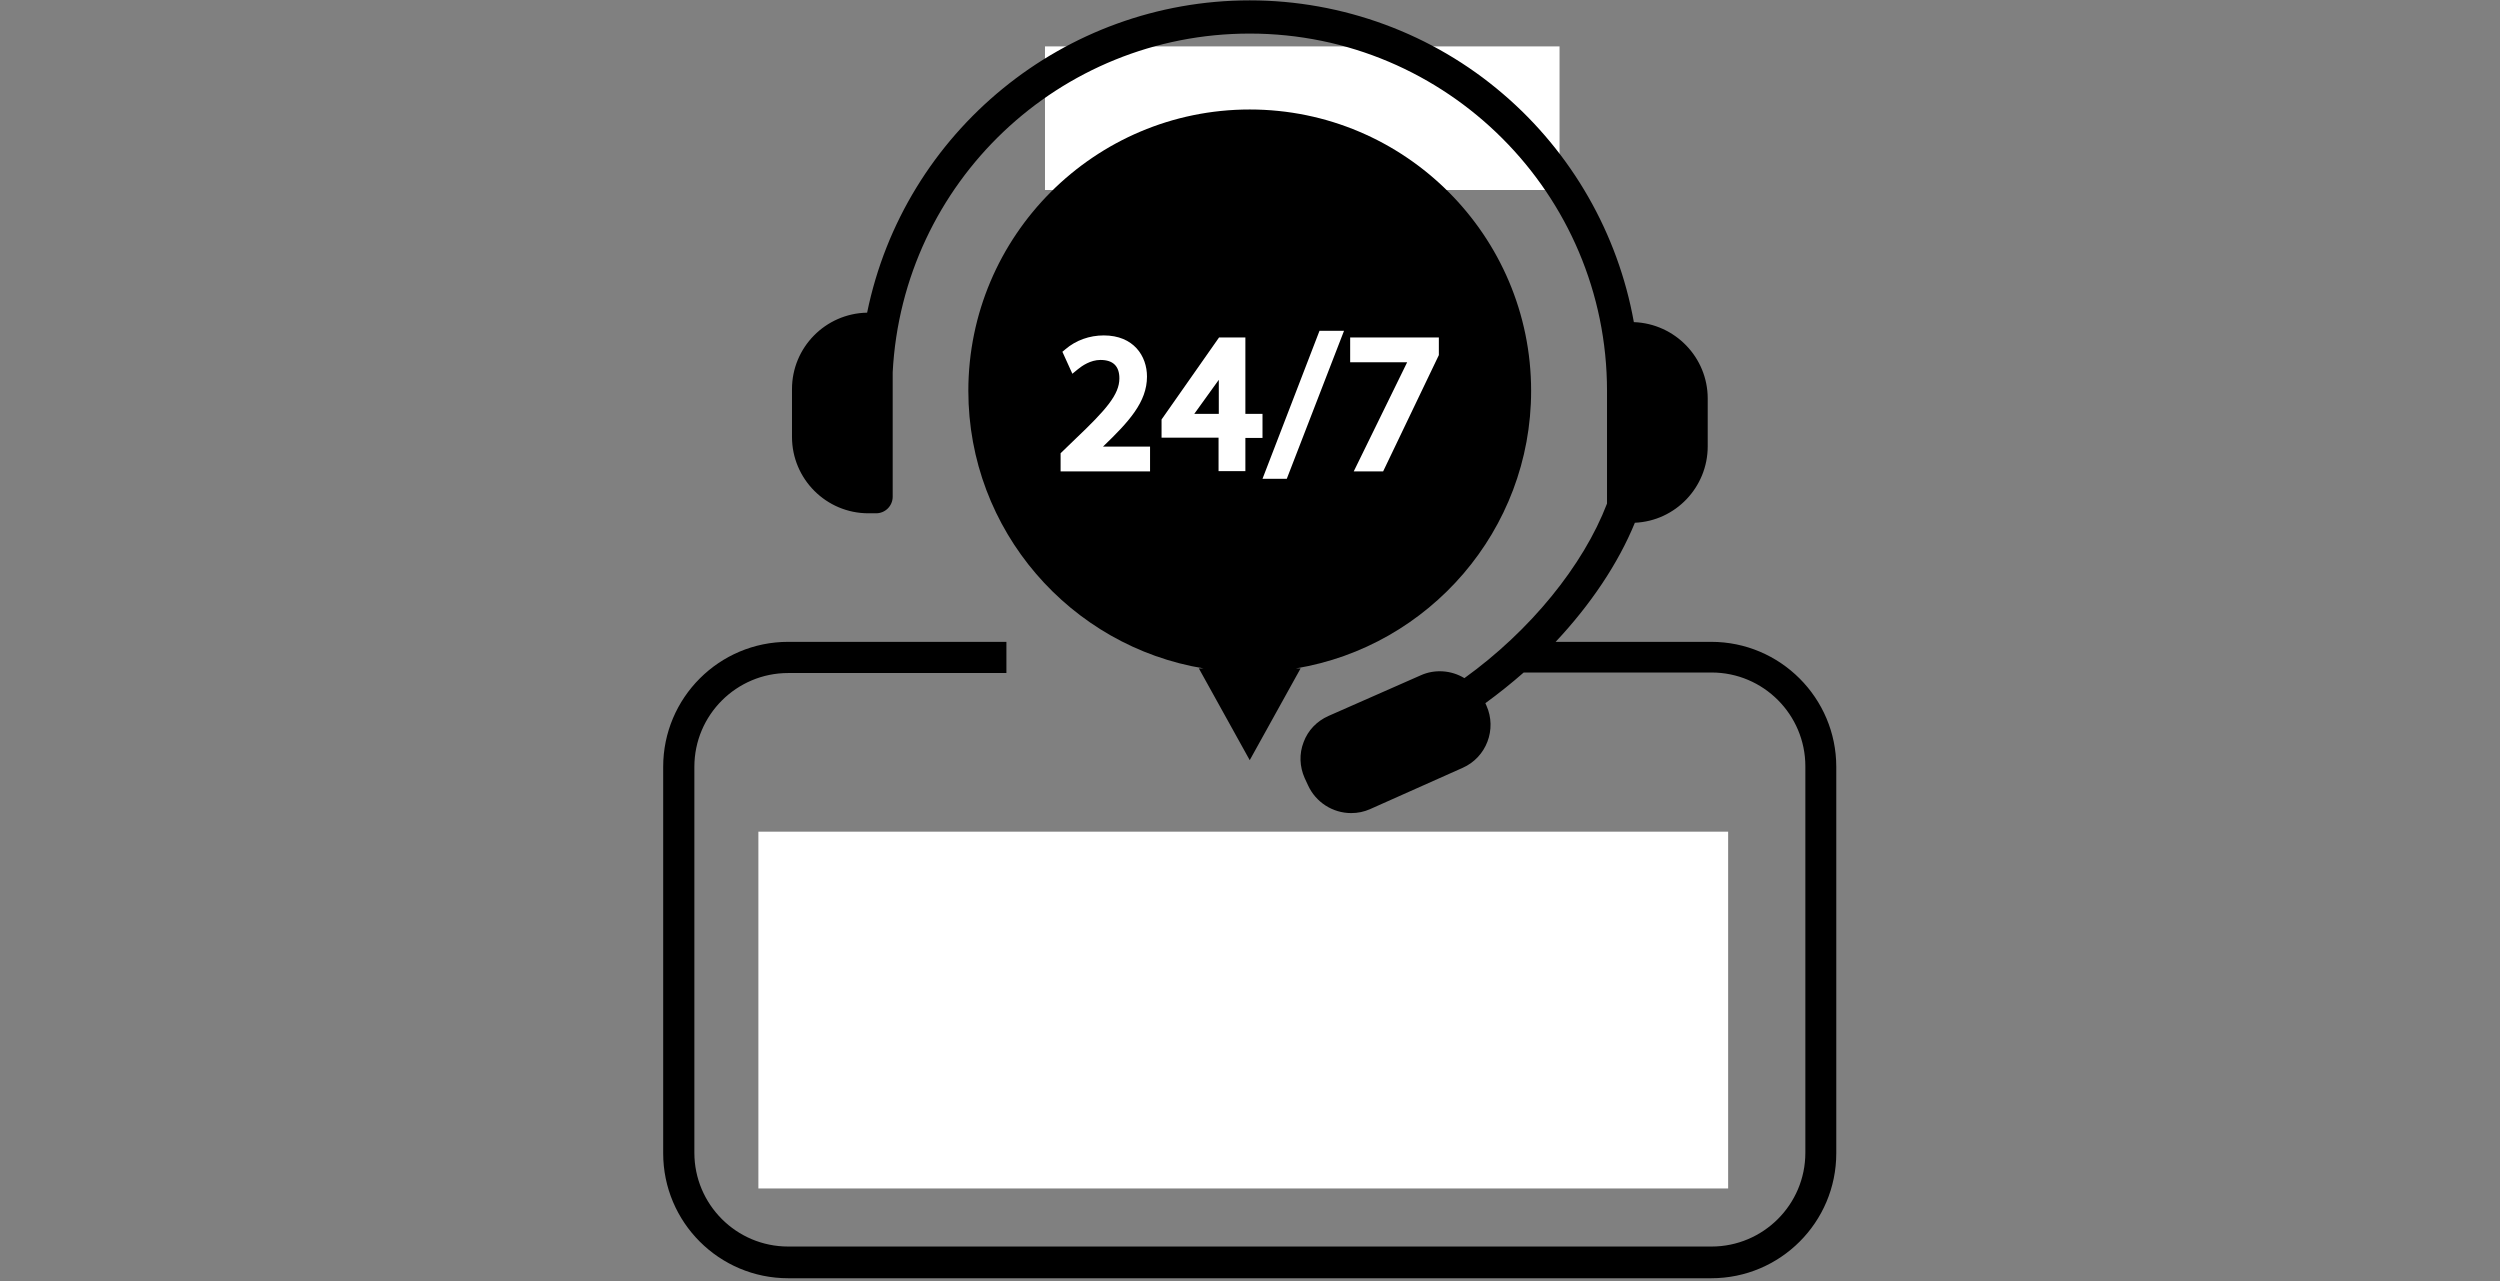 <svg xmlns="http://www.w3.org/2000/svg" xmlns:xlink="http://www.w3.org/1999/xlink" width="800" zoomAndPan="magnify" viewBox="0 0 600 307.5" height="410" preserveAspectRatio="xMidYMid meet" version="1.2"><rect x="0" y="0" width="600" height="307.5" fill="#808080" stroke="none"/><defs><clipPath id="2f2d4803ef"><path d="M 250.797 11.133 L 374.316 11.133 L 374.316 45.605 L 250.797 45.605 Z M 250.797 11.133"></path></clipPath><clipPath id="f79f0d7fe1"><path d="M 159.164 0 L 440.707 0 L 440.707 307 L 159.164 307 Z M 159.164 0"></path></clipPath><clipPath id="84f96cc97b"><path d="M 182.012 199.598 L 414.754 199.598 L 414.754 285.23 L 182.012 285.23 Z M 182.012 199.598"></path></clipPath></defs><g id="fb7cb5ef7b"><g clip-rule="nonzero" clip-path="url(#2f2d4803ef)"><path style="stroke:none;fill-rule:nonzero;fill:#ffffff;fill-opacity:1;" d="M 250.797 11.133 L 374.289 11.133 L 374.289 45.605 L 250.797 45.605 Z M 250.797 11.133"></path></g><path style="stroke:none;fill-rule:nonzero;fill:#000000;fill-opacity:1;" d="M 367.469 93.809 C 367.469 56.578 337.168 26.277 299.934 26.277 C 262.703 26.277 232.402 56.578 232.402 93.809 C 232.402 127.301 256.875 155.148 288.895 160.422 L 287.727 160.422 L 299.934 182.441 L 312.141 160.422 L 310.977 160.422 C 342.992 155.148 367.469 127.238 367.469 93.809 Z M 367.469 93.809"></path><g clip-rule="nonzero" clip-path="url(#f79f0d7fe1)"><path style="stroke:none;fill-rule:nonzero;fill:#000000;fill-opacity:1;" d="M 410.711 154.043 L 373.355 154.043 C 381.699 145.148 388.324 135.336 392.371 125.461 C 402.125 125.031 409.852 116.934 409.852 107.121 L 409.852 95.648 C 409.852 85.773 402 77.676 392.125 77.309 C 388.324 56.086 377.219 36.641 360.719 22.535 C 343.852 8.059 322.199 0.086 299.934 0.086 C 255.465 0.086 217.004 31.551 208.109 75.039 C 198.113 75.223 190.078 83.383 190.078 93.379 L 190.078 104.852 C 190.078 114.973 198.297 123.191 208.418 123.191 L 210.258 123.191 C 212.465 123.191 214.246 121.41 214.246 119.203 L 214.246 89.332 C 216.637 43.758 254.238 8.059 299.934 8.059 C 347.227 8.059 385.684 46.52 385.684 93.809 L 385.684 120.859 C 379.98 135.766 367.223 151.406 351.457 162.754 C 348.332 160.852 344.344 160.547 340.969 162.078 L 318.828 171.832 C 316.066 173.059 313.918 175.266 312.875 178.09 C 311.773 180.91 311.895 183.977 313.121 186.738 L 313.918 188.453 C 315.758 192.504 319.809 195.141 324.285 195.141 C 325.879 195.141 327.414 194.832 328.887 194.16 L 351.027 184.285 C 356.734 181.77 359.309 175.02 356.734 169.316 L 356.488 168.766 C 359.68 166.434 362.746 163.98 365.688 161.402 L 410.773 161.402 C 423.223 161.402 433.285 171.523 433.285 183.914 L 433.285 276.66 C 433.285 289.109 423.164 299.168 410.773 299.168 L 189.156 299.168 C 176.707 299.168 166.648 289.051 166.648 276.66 L 166.648 184.039 C 166.648 171.586 176.766 161.527 189.156 161.527 L 241.539 161.527 L 241.539 154.043 L 189.156 154.043 C 172.598 154.043 159.164 167.477 159.164 184.039 L 159.164 276.781 C 159.164 293.344 172.598 306.777 189.156 306.777 L 410.711 306.777 C 427.273 306.777 440.707 293.344 440.707 276.781 L 440.707 184.039 C 440.707 167.539 427.273 154.043 410.711 154.043 Z M 410.711 154.043"></path></g><path style="stroke:none;fill-rule:nonzero;fill:#000000;fill-opacity:1;" d="M 190.016 267.887 L 199.648 267.273 C 199.832 268.867 200.262 270.035 200.934 270.832 C 201.977 272.18 203.449 272.855 205.414 272.855 C 206.883 272.855 207.988 272.488 208.785 271.812 C 209.582 271.137 209.953 270.34 209.953 269.422 C 209.953 268.562 209.582 267.824 208.848 267.152 C 208.109 266.477 206.395 265.863 203.633 265.25 C 199.156 264.27 196.027 262.918 194.125 261.262 C 192.227 259.605 191.242 257.52 191.242 254.945 C 191.242 253.227 191.734 251.695 192.715 250.16 C 193.695 248.688 195.168 247.461 197.133 246.602 C 199.094 245.746 201.793 245.316 205.227 245.316 C 209.398 245.316 212.648 246.113 214.797 247.645 C 217.004 249.18 218.293 251.695 218.723 255.066 L 209.152 255.621 C 208.91 254.148 208.355 253.043 207.559 252.367 C 206.762 251.695 205.598 251.387 204.188 251.387 C 203.02 251.387 202.102 251.633 201.547 252.125 C 200.934 252.613 200.629 253.227 200.629 253.965 C 200.629 254.516 200.875 254.945 201.363 255.375 C 201.855 255.805 202.957 256.234 204.801 256.602 C 209.215 257.582 212.406 258.504 214.305 259.484 C 216.207 260.465 217.617 261.691 218.477 263.102 C 219.336 264.574 219.766 266.168 219.766 267.949 C 219.766 270.035 219.215 271.996 218.047 273.777 C 216.883 275.555 215.227 276.902 213.141 277.824 C 211.055 278.742 208.418 279.172 205.227 279.172 C 199.648 279.172 195.781 278.07 193.637 275.922 C 191.551 273.898 190.324 271.199 190.016 267.887 Z M 190.016 267.887"></path><path style="stroke:none;fill-rule:nonzero;fill:#000000;fill-opacity:1;" d="M 224.918 245.93 L 252.09 245.93 L 252.09 252.922 L 235.039 252.922 L 235.039 258.133 L 250.863 258.133 L 250.863 264.82 L 235.102 264.82 L 235.102 271.32 L 252.645 271.32 L 252.645 278.742 L 224.98 278.742 L 224.98 245.93 Z M 224.918 245.93"></path><path style="stroke:none;fill-rule:nonzero;fill:#000000;fill-opacity:1;" d="M 258.223 278.742 L 258.223 245.93 L 275.152 245.93 C 278.281 245.93 280.676 246.172 282.332 246.727 C 283.988 247.277 285.336 248.258 286.316 249.73 C 287.359 251.203 287.852 252.98 287.852 255.066 C 287.852 256.906 287.484 258.441 286.684 259.789 C 285.887 261.141 284.844 262.184 283.496 262.98 C 282.637 263.531 281.473 263.961 279.938 264.27 C 281.164 264.699 282.023 265.066 282.574 265.496 C 282.945 265.742 283.496 266.355 284.172 267.211 C 284.906 268.07 285.336 268.746 285.582 269.238 L 290.488 278.742 L 279.02 278.742 L 273.621 268.684 C 272.945 267.398 272.332 266.539 271.781 266.168 C 271.043 265.68 270.246 265.434 269.266 265.434 L 268.344 265.434 L 268.344 278.742 Z M 268.406 259.238 L 272.699 259.238 C 273.191 259.238 274.051 259.117 275.398 258.809 C 276.074 258.688 276.625 258.32 277.055 257.766 C 277.484 257.215 277.668 256.602 277.668 255.863 C 277.668 254.82 277.363 253.965 276.688 253.41 C 276.012 252.859 274.723 252.551 272.883 252.551 L 268.406 252.551 Z M 268.406 259.238"></path><path style="stroke:none;fill-rule:nonzero;fill:#000000;fill-opacity:1;" d="M 289.754 245.93 L 300.363 245.93 L 307.723 269.543 L 315.023 245.93 L 325.328 245.93 L 313.121 278.742 L 302.145 278.742 Z M 289.754 245.93"></path><path style="stroke:none;fill-rule:nonzero;fill:#000000;fill-opacity:1;" d="M 329.008 245.93 L 339.191 245.93 L 339.191 278.742 L 329.008 278.742 Z M 329.008 245.93"></path><path style="stroke:none;fill-rule:nonzero;fill:#000000;fill-opacity:1;" d="M 368.328 265.312 L 377.219 268.012 C 376.605 270.523 375.688 272.609 374.398 274.266 C 373.109 275.922 371.516 277.211 369.613 278.07 C 367.715 278.93 365.258 279.359 362.375 279.359 C 358.82 279.359 355.875 278.867 353.605 277.824 C 351.336 276.781 349.371 274.941 347.777 272.363 C 346.121 269.727 345.324 266.414 345.324 262.367 C 345.324 256.906 346.797 252.738 349.68 249.855 C 352.562 246.91 356.672 245.5 361.949 245.5 C 366.059 245.5 369.309 246.359 371.699 248.016 C 374.094 249.668 375.809 252.246 376.977 255.742 L 368.02 257.707 C 367.715 256.723 367.406 255.988 367.039 255.496 C 366.488 254.699 365.75 254.148 364.953 253.719 C 364.156 253.289 363.234 253.105 362.191 253.105 C 359.922 253.105 358.145 254.023 356.918 255.863 C 355.996 257.215 355.508 259.422 355.508 262.305 C 355.508 265.926 356.059 268.438 357.164 269.789 C 358.266 271.137 359.801 271.812 361.824 271.812 C 363.789 271.812 365.258 271.262 366.242 270.156 C 367.16 268.992 367.898 267.398 368.328 265.312 Z M 368.328 265.312"></path><path style="stroke:none;fill-rule:nonzero;fill:#000000;fill-opacity:1;" d="M 382.129 245.93 L 409.301 245.93 L 409.301 252.922 L 392.25 252.922 L 392.25 258.133 L 408.012 258.133 L 408.012 264.82 L 392.25 264.82 L 392.25 271.32 L 409.793 271.32 L 409.793 278.742 L 382.129 278.742 Z M 382.129 245.93"></path><path style="stroke:none;fill-rule:nonzero;fill:#000000;fill-opacity:1;" d="M 207.684 224.215 L 214.492 226.301 C 214.062 228.203 213.324 229.797 212.344 231.086 C 211.363 232.371 210.137 233.355 208.664 233.969 C 207.191 234.641 205.352 234.949 203.082 234.949 C 200.32 234.949 198.113 234.582 196.395 233.785 C 194.68 232.984 193.145 231.574 191.918 229.613 C 190.629 227.59 190.016 225.074 190.016 221.945 C 190.016 217.773 191.121 214.586 193.328 212.375 C 195.535 210.168 198.664 209.004 202.715 209.004 C 205.902 209.004 208.355 209.617 210.195 210.902 C 212.035 212.191 213.387 214.156 214.246 216.793 L 207.375 218.324 C 207.129 217.59 206.883 216.977 206.641 216.668 C 206.211 216.055 205.656 215.629 205.043 215.32 C 204.43 215.016 203.695 214.828 202.957 214.828 C 201.18 214.828 199.832 215.566 198.91 216.977 C 198.176 218.02 197.867 219.676 197.867 221.945 C 197.867 224.707 198.297 226.668 199.156 227.648 C 200.016 228.691 201.18 229.184 202.715 229.184 C 204.188 229.184 205.352 228.754 206.086 227.957 C 206.824 226.977 207.375 225.809 207.684 224.215 Z M 207.684 224.215"></path><path style="stroke:none;fill-rule:nonzero;fill:#000000;fill-opacity:1;" d="M 234.672 209.309 L 242.398 209.309 L 242.398 224.277 C 242.398 225.746 242.152 227.16 241.723 228.508 C 241.234 229.859 240.559 230.961 239.516 231.941 C 238.535 232.926 237.492 233.598 236.387 234.027 C 234.855 234.582 233.074 234.887 230.93 234.887 C 229.703 234.887 228.352 234.824 226.941 234.641 C 225.469 234.457 224.305 234.152 223.324 233.598 C 222.34 233.109 221.484 232.371 220.625 231.453 C 219.828 230.531 219.273 229.551 218.969 228.57 C 218.477 226.977 218.23 225.562 218.23 224.336 L 218.23 209.371 L 225.961 209.371 L 225.961 224.707 C 225.961 226.055 226.328 227.16 227.125 227.895 C 227.863 228.691 228.965 229.059 230.316 229.059 C 231.664 229.059 232.707 228.691 233.445 227.895 C 234.18 227.16 234.609 226.055 234.609 224.645 L 234.609 209.309 Z M 234.672 209.309"></path><path style="stroke:none;fill-rule:nonzero;fill:#000000;fill-opacity:1;" d="M 246.203 226.176 L 253.625 225.688 C 253.809 226.914 254.113 227.832 254.605 228.445 C 255.402 229.488 256.57 229.98 258.039 229.98 C 259.145 229.98 260.004 229.734 260.617 229.184 C 261.23 228.691 261.535 228.078 261.535 227.344 C 261.535 226.668 261.23 226.117 260.68 225.562 C 260.125 225.074 258.777 224.582 256.691 224.094 C 253.258 223.355 250.863 222.312 249.391 221.023 C 247.918 219.738 247.184 218.141 247.184 216.18 C 247.184 214.891 247.551 213.664 248.289 212.5 C 249.023 211.332 250.188 210.477 251.66 209.801 C 253.195 209.125 255.219 208.82 257.855 208.82 C 261.047 208.82 263.5 209.434 265.219 210.598 C 266.934 211.762 267.914 213.727 268.223 216.301 L 260.922 216.73 C 260.738 215.629 260.309 214.77 259.695 214.277 C 259.082 213.785 258.223 213.48 257.121 213.48 C 256.199 213.48 255.527 213.664 255.098 214.031 C 254.668 214.402 254.422 214.891 254.422 215.441 C 254.422 215.871 254.605 216.18 254.973 216.547 C 255.34 216.855 256.199 217.16 257.609 217.469 C 260.984 218.203 263.438 218.938 264.91 219.676 C 266.383 220.41 267.426 221.332 268.102 222.438 C 268.773 223.539 269.082 224.766 269.082 226.176 C 269.082 227.773 268.652 229.305 267.73 230.656 C 266.812 232.004 265.586 233.047 263.992 233.785 C 262.395 234.457 260.371 234.824 257.918 234.824 C 253.625 234.824 250.68 234.027 249.023 232.371 C 247.367 230.777 246.449 228.691 246.203 226.176 Z M 246.203 226.176"></path><path style="stroke:none;fill-rule:nonzero;fill:#000000;fill-opacity:1;" d="M 271.168 209.309 L 294.781 209.309 L 294.781 215.504 L 286.871 215.504 L 286.871 234.457 L 279.078 234.457 L 279.078 215.504 L 271.168 215.504 Z M 271.168 209.309"></path><path style="stroke:none;fill-rule:nonzero;fill:#000000;fill-opacity:1;" d="M 296.133 221.945 C 296.133 217.836 297.297 214.645 299.566 212.375 C 301.836 210.105 305.027 208.941 309.137 208.941 C 313.305 208.941 316.559 210.047 318.828 212.316 C 321.098 214.586 322.199 217.711 322.199 221.762 C 322.199 224.707 321.711 227.098 320.727 229 C 319.746 230.898 318.336 232.371 316.434 233.414 C 314.594 234.457 312.203 235.012 309.441 235.012 C 306.621 235.012 304.227 234.582 302.387 233.66 C 300.547 232.742 299.016 231.328 297.848 229.367 C 296.746 227.344 296.133 224.891 296.133 221.945 Z M 303.922 221.945 C 303.922 224.461 304.414 226.301 305.332 227.402 C 306.254 228.508 307.539 229.059 309.195 229.059 C 310.852 229.059 312.141 228.508 313.062 227.402 C 313.98 226.301 314.41 224.336 314.41 221.578 C 314.41 219.184 313.918 217.469 313 216.363 C 312.02 215.258 310.73 214.707 309.137 214.707 C 307.539 214.707 306.312 215.258 305.332 216.363 C 304.414 217.59 303.922 219.367 303.922 221.945 Z M 303.922 221.945"></path><path style="stroke:none;fill-rule:nonzero;fill:#000000;fill-opacity:1;" d="M 326.309 209.309 L 336.555 209.309 L 340.48 224.645 L 344.406 209.309 L 354.648 209.309 L 354.648 234.457 L 348.27 234.457 L 348.27 215.258 L 343.363 234.457 L 337.598 234.457 L 332.688 215.258 L 332.688 234.457 L 326.309 234.457 Z M 326.309 209.309"></path><path style="stroke:none;fill-rule:nonzero;fill:#000000;fill-opacity:1;" d="M 359.555 209.309 L 380.41 209.309 L 380.41 214.707 L 367.344 214.707 L 367.344 218.695 L 379.43 218.695 L 379.43 223.848 L 367.344 223.848 L 367.344 228.816 L 380.777 228.816 L 380.777 234.52 L 359.555 234.52 Z M 359.555 209.309"></path><path style="stroke:none;fill-rule:nonzero;fill:#000000;fill-opacity:1;" d="M 385.07 234.52 L 385.07 209.371 L 398.016 209.371 C 400.406 209.371 402.246 209.555 403.535 209.984 C 404.824 210.414 405.805 211.148 406.602 212.254 C 407.398 213.359 407.766 214.707 407.766 216.301 C 407.766 217.711 407.461 218.879 406.848 219.922 C 406.234 220.965 405.438 221.762 404.395 222.375 C 403.719 222.805 402.797 223.109 401.633 223.355 C 402.555 223.664 403.227 223.969 403.656 224.277 C 403.965 224.461 404.332 224.949 404.883 225.625 C 405.438 226.301 405.805 226.852 405.988 227.16 L 409.73 234.457 L 400.957 234.457 L 396.789 226.789 C 396.234 225.809 395.805 225.133 395.375 224.828 C 394.824 224.461 394.211 224.215 393.477 224.215 L 392.801 224.215 L 392.801 234.398 L 385.07 234.398 Z M 392.863 219.555 L 396.113 219.555 C 396.48 219.555 397.156 219.43 398.199 219.184 C 398.688 219.062 399.117 218.816 399.484 218.387 C 399.793 217.957 399.977 217.469 399.977 216.914 C 399.977 216.117 399.73 215.504 399.18 215.074 C 398.688 214.645 397.707 214.398 396.297 214.398 L 392.863 214.398 Z M 392.863 219.555"></path><path style="stroke:none;fill-rule:nonzero;fill:#ffffff;fill-opacity:1;" d="M 258.102 105.34 L 254.543 108.777 L 254.543 113.133 L 276.012 113.133 L 276.012 107.18 L 264.727 107.18 C 270.922 101.23 275.277 96.508 275.277 90.375 C 275.277 85.469 272.086 80.5 264.91 80.5 C 261.477 80.5 258.223 81.664 255.711 83.812 L 254.973 84.426 L 257.367 89.699 L 258.715 88.598 C 259.695 87.797 261.723 86.387 264.113 86.387 C 267.117 86.387 268.652 87.859 268.652 90.805 C 268.652 94.668 265.523 98.289 258.102 105.34 Z M 258.102 105.34"></path><path style="stroke:none;fill-rule:nonzero;fill:#ffffff;fill-opacity:1;" d="M 298.891 113.133 L 298.891 105.098 L 303 105.098 L 303 99.328 L 298.891 99.328 L 298.891 80.988 L 292.574 80.988 L 278.773 100.68 L 278.773 105.035 L 292.453 105.035 L 292.453 113.07 L 298.891 113.07 Z M 286.625 99.328 L 292.453 91.234 L 292.512 91.172 L 292.512 99.328 Z M 286.625 99.328"></path><path style="stroke:none;fill-rule:nonzero;fill:#ffffff;fill-opacity:1;" d="M 322.566 79.395 L 316.68 79.395 L 303 114.91 L 308.828 114.91 Z M 322.566 79.395"></path><path style="stroke:none;fill-rule:nonzero;fill:#ffffff;fill-opacity:1;" d="M 345.324 85.223 L 345.324 80.988 L 324.039 80.988 L 324.039 86.941 L 337.719 86.941 L 324.898 113.133 L 331.953 113.133 Z M 345.324 85.223"></path><g clip-rule="nonzero" clip-path="url(#84f96cc97b)"><path style="stroke:none;fill-rule:nonzero;fill:#ffffff;fill-opacity:1;" d="M 182.012 199.598 L 414.828 199.598 L 414.828 285.23 L 182.012 285.23 Z M 182.012 199.598"></path></g></g></svg>